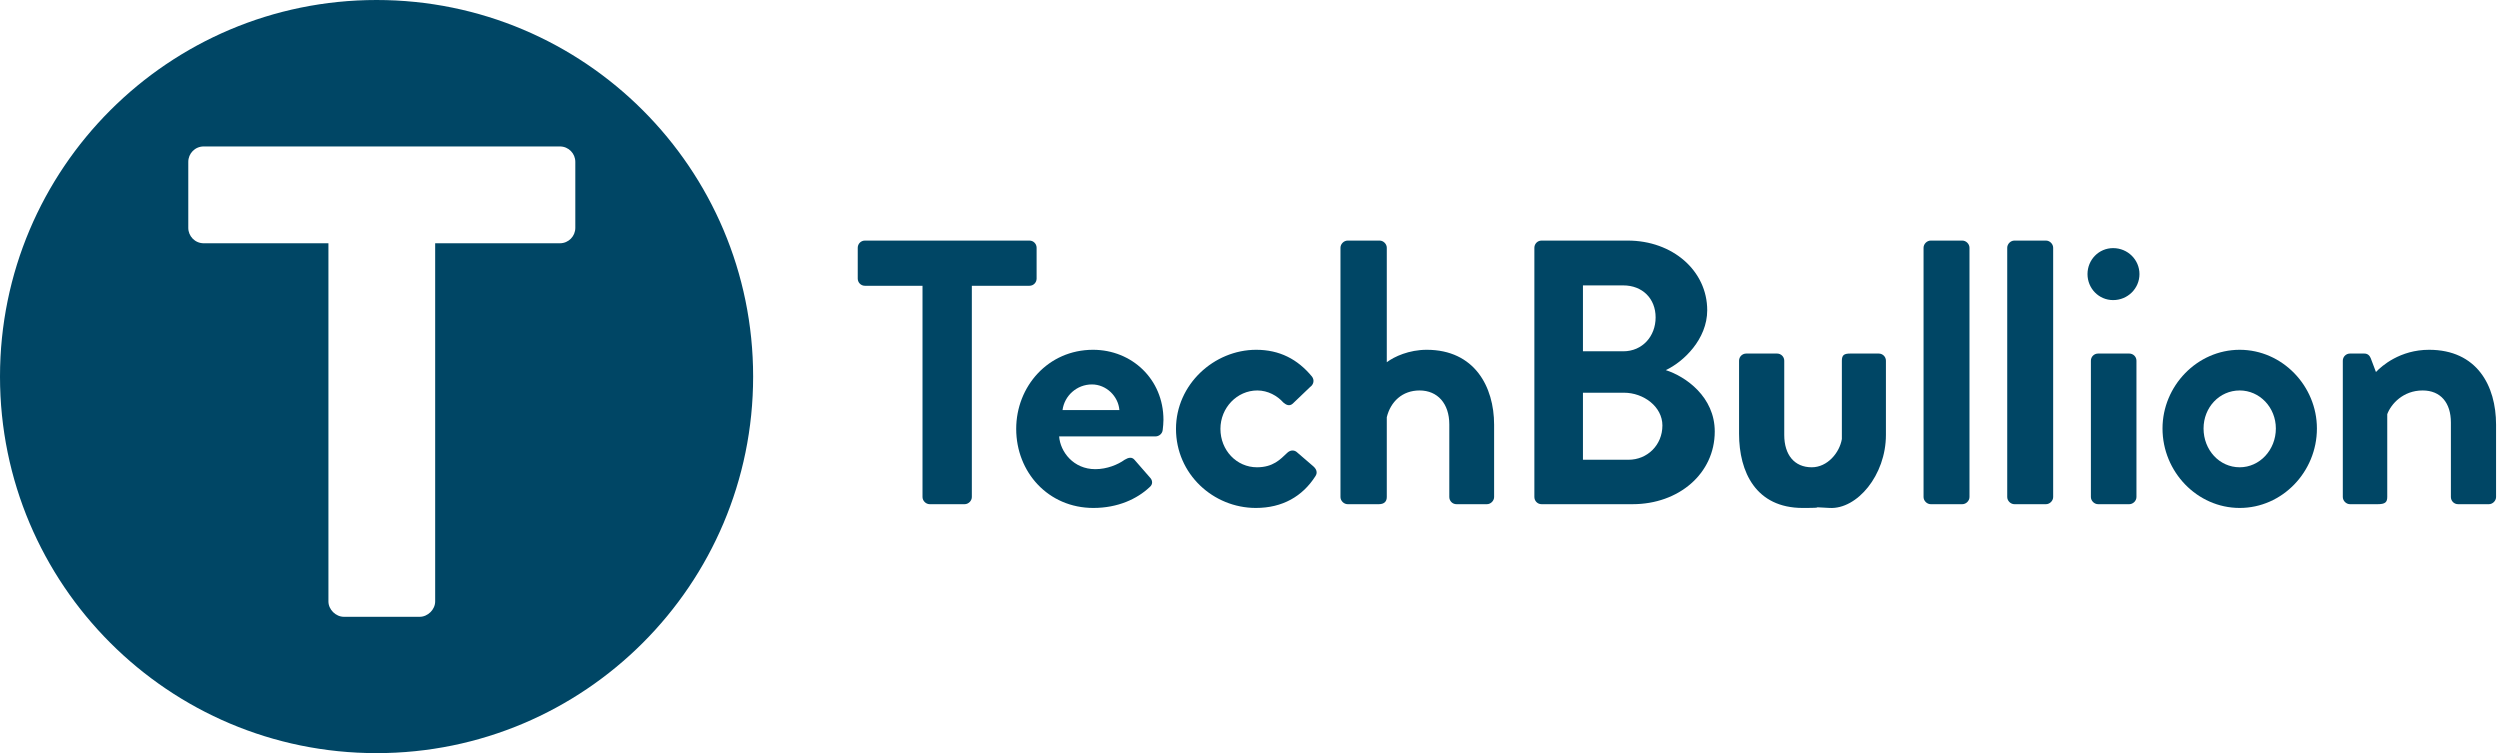 <svg width="239" height="72" viewBox="0 0 239 72" fill="none" xmlns="http://www.w3.org/2000/svg">
<path fill-rule="evenodd" clip-rule="evenodd" d="M36 0C55.882 0 72 16.118 72 36C72 55.882 55.882 72 36 72C16.118 72 0 55.882 0 36C0 16.118 16.118 0 36 0ZM19.48 14C18.624 14 18 14.694 18 15.466V21.791C18 22.562 18.624 23.257 19.48 23.257H31.398V57.5C31.398 58.271 32.099 58.966 32.878 58.966H40.122C40.901 58.966 41.602 58.271 41.602 57.5V23.257H53.52C54.376 23.257 55 22.562 55 21.791V15.466C55 14.694 54.376 14 53.52 14H19.48Z" fill="#004665"/>
<path d="M169.89 33.8C170.25 33.8 170.574 34.088 170.574 34.484V41.576C170.574 43.484 171.546 44.672 173.202 44.672C174.714 44.672 175.866 43.268 176.082 41.972V34.484C176.082 33.944 176.298 33.8 176.874 33.8H179.61C179.97 33.8 180.294 34.089 180.294 34.484V41.576C180.294 45.437 177.532 48.7 174.915 48.56C172.298 48.419 175.182 48.56 172.338 48.56C167.874 48.559 166.254 45.14 166.254 41.468V34.484C166.254 34.088 166.578 33.8 166.938 33.8H169.89Z" fill="#004665"/>
<path fill-rule="evenodd" clip-rule="evenodd" d="M104.494 33.44C108.202 33.441 111.225 36.248 111.226 40.136C111.226 40.388 111.19 40.856 111.154 41.108C111.118 41.468 110.794 41.72 110.47 41.72H101.254C101.362 43.196 102.622 44.852 104.71 44.852C105.826 44.852 106.87 44.42 107.518 43.952C107.878 43.736 108.202 43.664 108.454 43.952L109.93 45.644C110.182 45.896 110.254 46.292 109.894 46.58C108.706 47.696 106.87 48.559 104.53 48.56C100.21 48.56 97.149 45.14 97.149 41C97.149 36.932 100.21 33.44 104.494 33.44ZM104.386 36.752C102.946 36.752 101.758 37.832 101.578 39.2H107.014C106.906 37.868 105.754 36.752 104.386 36.752Z" fill="#004665"/>
<path d="M120.093 33.44C122.325 33.44 124.053 34.34 125.421 35.996C125.673 36.32 125.601 36.752 125.241 37.004L123.585 38.588C123.261 38.876 122.937 38.696 122.686 38.48C122.11 37.833 121.209 37.328 120.201 37.328C118.257 37.328 116.673 38.984 116.673 41C116.673 43.052 118.221 44.672 120.165 44.672C121.713 44.672 122.397 43.916 123.045 43.304C123.297 43.052 123.657 42.98 123.945 43.196L125.493 44.528C125.853 44.816 125.997 45.176 125.745 45.536C124.521 47.444 122.613 48.56 120.057 48.56C115.989 48.559 112.425 45.32 112.425 41C112.425 36.752 116.061 33.441 120.093 33.44Z" fill="#004665"/>
<path fill-rule="evenodd" clip-rule="evenodd" d="M214.116 33.44C218.184 33.44 221.497 36.896 221.497 40.964C221.497 45.104 218.184 48.56 214.116 48.56C210.048 48.559 206.736 45.104 206.736 40.964C206.736 36.896 210.048 33.441 214.116 33.44ZM214.116 37.328C212.172 37.328 210.66 38.948 210.66 40.964C210.66 43.016 212.172 44.672 214.116 44.672C216.024 44.672 217.572 43.016 217.572 40.964C217.572 38.948 216.024 37.328 214.116 37.328Z" fill="#004665"/>
<path d="M98.416 23C98.812 23 99.099 23.324 99.1 23.684V26.636C99.1 26.996 98.812 27.32 98.416 27.32H92.908V47.516C92.908 47.876 92.584 48.2 92.224 48.2H88.876C88.516 48.2 88.192 47.876 88.192 47.516V27.32H82.684C82.288 27.32 82 26.996 82 26.636V23.684C82 23.324 82.288 23 82.684 23H98.416Z" fill="#004665"/>
<path d="M131.894 23C132.253 23 132.577 23.324 132.577 23.684V34.628C133.297 34.088 134.702 33.44 136.394 33.44C140.965 33.441 142.837 36.968 142.837 40.603V47.516C142.837 47.876 142.513 48.2 142.153 48.2H139.237C138.841 48.2 138.553 47.876 138.553 47.516V40.568C138.553 38.588 137.437 37.328 135.709 37.328C134.053 37.328 132.937 38.408 132.577 39.884V47.516C132.577 47.912 132.361 48.2 131.821 48.2H128.833C128.473 48.2 128.149 47.876 128.149 47.516V23.684C128.15 23.324 128.473 23 128.833 23H131.894Z" fill="#004665"/>
<path fill-rule="evenodd" clip-rule="evenodd" d="M155.614 23C159.898 23 163.21 25.88 163.21 29.66C163.21 32.432 160.942 34.592 159.25 35.384C161.158 35.996 163.93 37.94 163.93 41.252C163.93 45.284 160.474 48.2 156.082 48.2H147.37C146.974 48.2 146.686 47.876 146.686 47.516V23.684C146.686 23.324 146.974 23 147.37 23H155.614ZM151.33 43.952H155.686C157.486 43.952 158.926 42.548 158.926 40.676C158.926 38.876 157.126 37.544 155.254 37.544H151.33V43.952ZM151.33 33.584H155.182C157.018 33.584 158.277 32.144 158.277 30.344C158.277 28.544 157.018 27.284 155.182 27.284H151.33V33.584Z" fill="#004665"/>
<path d="M187.6 23C187.959 23 188.283 23.324 188.283 23.684V47.516C188.283 47.876 187.96 48.2 187.6 48.2H184.575C184.215 48.2 183.892 47.876 183.892 47.516V23.684C183.892 23.324 184.215 23 184.575 23H187.6Z" fill="#004665"/>
<path d="M195.599 23C195.958 23 196.282 23.324 196.282 23.684V47.516C196.282 47.876 195.958 48.2 195.599 48.2H192.574C192.214 48.2 191.891 47.876 191.891 47.516V23.684C191.891 23.324 192.214 23 192.574 23H195.599Z" fill="#004665"/>
<path d="M203.561 33.8C203.921 33.8 204.245 34.088 204.245 34.484V47.516C204.245 47.876 203.921 48.2 203.561 48.2H200.573C200.213 48.2 199.889 47.876 199.889 47.516V34.484C199.889 34.088 200.213 33.8 200.573 33.8H203.561Z" fill="#004665"/>
<path d="M232.217 33.44C236.788 33.441 238.624 36.86 238.624 40.603V47.516C238.624 47.876 238.3 48.2 237.94 48.2H234.988C234.592 48.2 234.305 47.876 234.305 47.516V40.388C234.305 38.516 233.332 37.328 231.604 37.328C229.733 37.328 228.581 38.624 228.221 39.596V47.516C228.221 48.02 228.004 48.2 227.32 48.2H224.656C224.296 48.2 223.973 47.876 223.973 47.516V34.484C223.973 34.089 224.296 33.8 224.656 33.8H226.024C226.348 33.8 226.529 33.98 226.637 34.232L227.141 35.565C227.681 34.989 229.445 33.44 232.217 33.44Z" fill="#004665"/>
<path d="M202.013 23.72C203.417 23.72 204.533 24.836 204.533 26.204C204.533 27.572 203.417 28.689 202.013 28.689C200.645 28.688 199.565 27.572 199.565 26.204C199.565 24.836 200.645 23.72 202.013 23.72Z" fill="#004665"/>
</svg>
